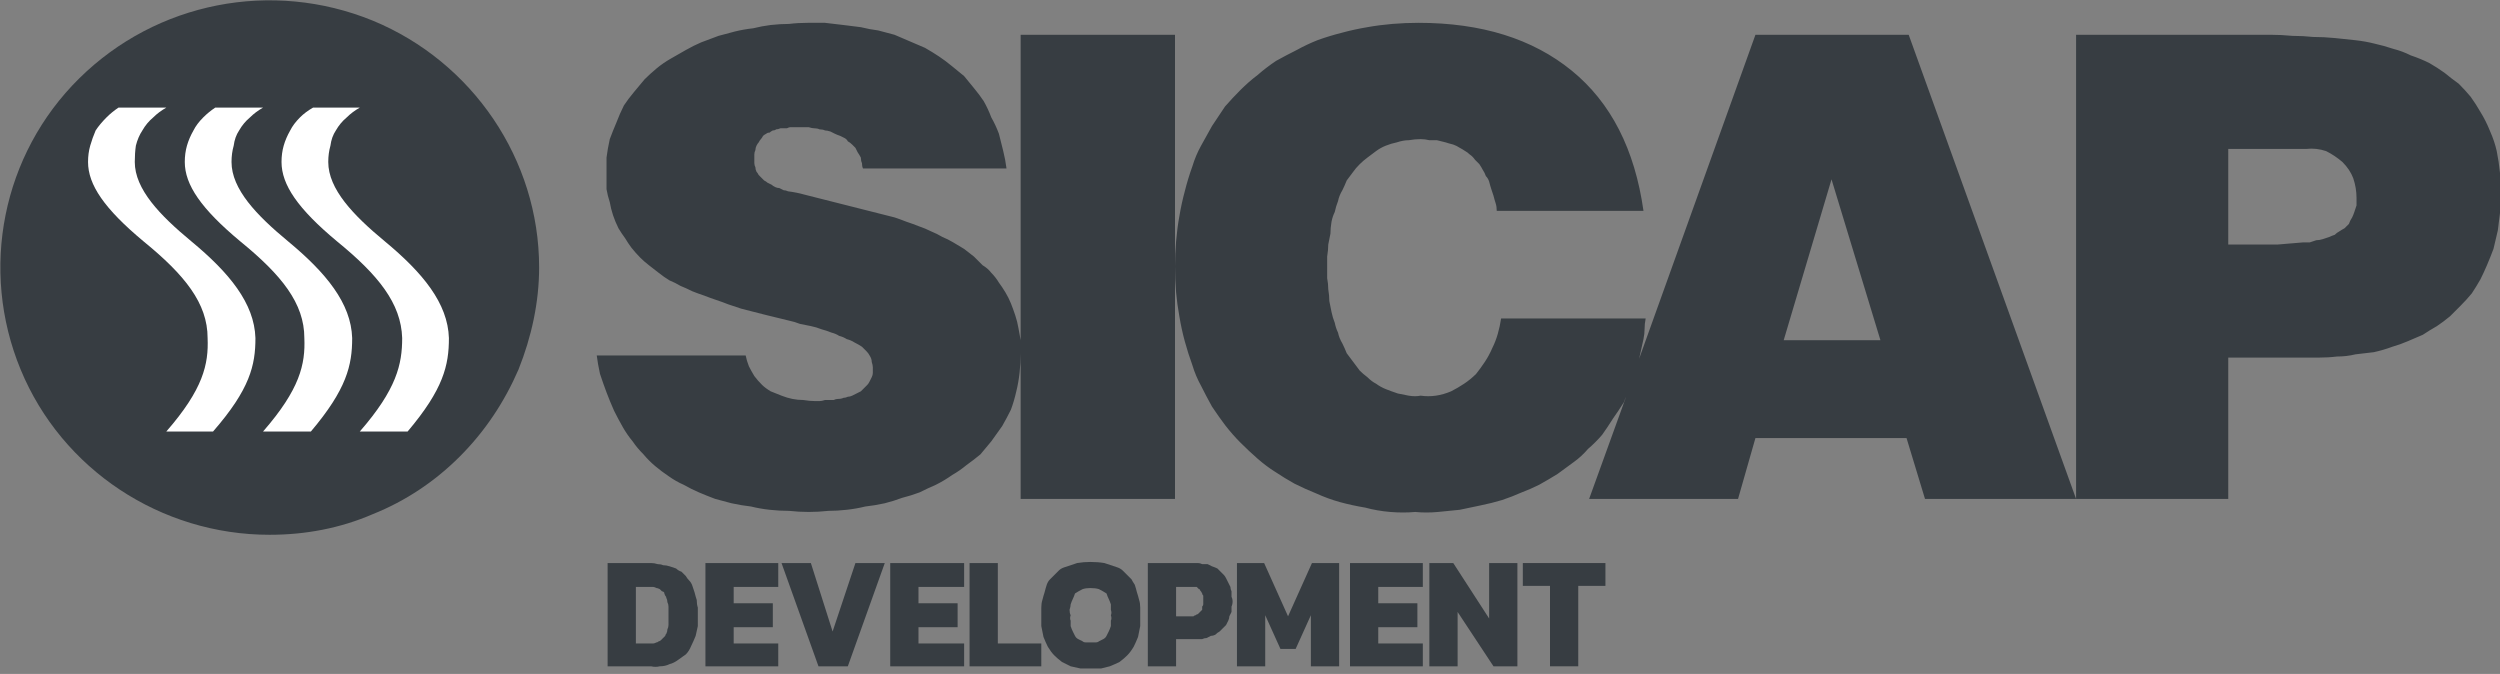 <svg version="1.2" xmlns="http://www.w3.org/2000/svg" viewBox="0 0 230 62" width="230" height="62">
	<rect x="0" y="0" width="230" height="62" fill="#808080" stroke="none"/>
	<title>sabo-development</title>
	<defs>
		<clipPath clipPathUnits="userSpaceOnUse" id="cp1">
			<path d="m230 0v61.49h-230v-61.49z"/>
		</clipPath>
	</defs>
	<style>
		.s0 { fill: #373d42 } 
		.s1 { fill: #ffffff } 
	</style>
	<g id="Clip-Path: Group_320" clip-path="url(#cp1)">
		<g id="Group_320">
			<path id="Path_2485" class="s0" d="m49.6 24.6c0-9.9-6.1-18.9-15.3-22.7-9.3-3.8-19.9-1.7-27 5.3-7.1 7-9.2 17.6-5.4 26.8 3.8 9.2 12.9 15.2 22.9 15.2 3.3 0 6.5-0.6 9.5-1.9 3-1.2 5.7-3 8-5.3 2.3-2.3 4.1-5 5.4-8 1.2-3 1.9-6.2 1.9-9.4z"/>
			<path id="Path_2486" class="s1" d="m19.6 39.7c3.4-3.9 3.9-6.1 3.9-8.6-0.1-3.2-2.4-6-5.9-8.9-2.9-2.4-5.2-4.8-5.2-7.3q0-0.8 0.1-1.5 0.2-0.8 0.6-1.4 0.4-0.7 1-1.2 0.5-0.5 1.2-0.9h-4.4q-0.6 0.4-1.1 0.9-0.6 0.6-1 1.2-0.3 0.7-0.5 1.4-0.2 0.7-0.2 1.5c0 2.1 1.5 4.3 5.1 7.3 3.8 3.1 5.9 5.7 5.9 8.9 0.1 2.4-0.4 4.7-3.8 8.6z"/>
			<path id="Path_2487" class="s1" d="m28.6 39.7c3.3-3.9 3.8-6.1 3.8-8.6-0.1-3.2-2.4-6-5.9-8.9-2.9-2.4-5.2-4.8-5.2-7.3q0-0.8 0.2-1.5 0.1-0.8 0.5-1.4 0.4-0.7 1-1.2 0.5-0.5 1.2-0.9h-4.4q-0.6 0.4-1.1 0.9-0.6 0.6-0.9 1.2-0.4 0.7-0.6 1.4-0.2 0.7-0.2 1.5c0 2.1 1.5 4.3 5.1 7.3 3.8 3.1 5.9 5.7 5.9 8.9 0.1 2.4-0.4 4.7-3.8 8.6z"/>
			<path id="Path_2488" class="s1" d="m37.5 39.7c3.3-3.9 3.8-6.1 3.8-8.6-0.1-3.2-2.4-6-5.9-8.9-2.9-2.4-5.2-4.8-5.2-7.3q0-0.8 0.2-1.5 0.1-0.8 0.5-1.4 0.4-0.7 1-1.2 0.5-0.5 1.2-0.9h-4.3q-0.7 0.4-1.2 0.9-0.6 0.6-0.9 1.2-0.4 0.7-0.6 1.4-0.2 0.7-0.2 1.5c0 2.1 1.5 4.3 5.1 7.3 3.8 3.1 5.9 5.7 6 8.9 0 2.4-0.5 4.7-3.9 8.6z"/>
			<path id="Path_2489" class="s0" d="m93 27.9q0.2 0.5 0.4 1.1 0.2 0.6 0.3 1.2 0.1 0.5 0.2 1.1 0 0.6 0 1.2 0 0.9-0.1 1.8-0.1 0.9-0.3 1.7-0.2 0.9-0.5 1.7-0.4 0.8-0.8 1.5-0.5 0.7-1 1.4-0.5 0.6-1 1.2-0.6 0.5-1.3 1-0.6 0.5-1.3 0.9-0.7 0.5-1.5 0.9-0.7 0.3-1.5 0.7-0.8 0.3-1.6 0.5-0.8 0.3-1.6 0.5-0.9 0.2-1.8 0.3-0.8 0.2-1.7 0.3-0.9 0.1-1.7 0.1-0.9 0.1-1.8 0.1-0.9 0-1.8-0.1-0.9 0-1.8-0.1-0.9-0.1-1.7-0.3-0.9-0.1-1.8-0.3-0.8-0.2-1.5-0.4-0.8-0.3-1.5-0.6-0.7-0.3-1.4-0.7-0.7-0.3-1.4-0.8-0.6-0.4-1.2-0.9-0.6-0.5-1.1-1.1-0.6-0.6-1-1.2-0.5-0.6-0.9-1.3-0.4-0.7-0.8-1.5-0.4-0.9-0.7-1.7-0.3-0.8-0.6-1.7-0.2-0.9-0.3-1.7h13.7q0.1 0.5 0.3 1 0.2 0.4 0.5 0.9 0.3 0.4 0.7 0.8 0.3 0.3 0.8 0.6 0.5 0.2 1 0.4 0.5 0.2 1 0.3 0.5 0.1 1 0.1 0.6 0.1 1.1 0.1 0.2 0 0.4 0 0.2 0 0.5-0.1 0.2 0 0.4 0 0.2 0 0.4 0 0.2-0.1 0.4-0.1 0.3 0 0.5-0.1 0.2 0 0.4-0.1 0.2 0 0.4-0.1 0.2-0.1 0.4-0.2 0.2-0.1 0.4-0.2 0.1-0.1 0.3-0.3 0.1-0.1 0.3-0.3 0.1-0.1 0.2-0.3 0.1-0.2 0.2-0.4 0.1-0.2 0.1-0.4 0-0.2 0-0.5 0-0.2-0.1-0.5 0-0.3-0.2-0.6-0.1-0.2-0.3-0.4-0.2-0.2-0.4-0.4-0.3-0.2-0.7-0.4-0.3-0.2-0.7-0.3-0.3-0.2-0.7-0.3-0.3-0.2-0.7-0.3-0.5-0.2-0.9-0.3-0.5-0.2-1-0.3-0.5-0.1-1-0.2-0.5-0.2-1-0.3-2.1-0.5-4.4-1.1-0.6-0.2-1.2-0.4-0.5-0.2-1.1-0.4-0.6-0.2-1.1-0.4-0.6-0.2-1.1-0.4-0.6-0.3-1.1-0.5-0.5-0.3-1-0.5-0.5-0.3-1-0.7-0.4-0.3-0.9-0.7-0.4-0.3-0.8-0.7-0.4-0.4-0.8-0.9-0.3-0.4-0.6-0.9-0.3-0.4-0.6-0.9-0.3-0.6-0.5-1.2-0.2-0.6-0.3-1.2-0.2-0.6-0.3-1.2 0-0.6 0-1.2 0-0.9 0-1.7 0.1-0.8 0.3-1.7 0.3-0.8 0.6-1.5 0.3-0.8 0.7-1.6 0.4-0.6 0.9-1.2 0.5-0.6 1-1.2 0.5-0.5 1.1-1 0.6-0.5 1.3-0.9 0.7-0.4 1.4-0.8 0.7-0.4 1.4-0.7 0.8-0.3 1.6-0.6 0.7-0.2 1.5-0.4 0.8-0.2 1.7-0.3 0.8-0.2 1.6-0.3 0.9-0.1 1.7-0.1 0.8-0.1 1.7-0.1 0.8 0 1.6 0 0.9 0.1 1.7 0.2 0.8 0.1 1.6 0.2 0.8 0.2 1.6 0.3 0.8 0.2 1.5 0.4 0.7 0.3 1.4 0.6 0.7 0.3 1.4 0.6 0.7 0.4 1.3 0.8 0.6 0.4 1.2 0.9 0.5 0.4 1.1 0.9 0.5 0.6 0.9 1.1 0.5 0.6 0.9 1.2 0.4 0.7 0.7 1.5 0.4 0.7 0.7 1.5 0.2 0.8 0.4 1.6 0.2 0.8 0.3 1.6h-13.2q-0.1-0.2-0.1-0.5-0.1-0.2-0.1-0.5-0.1-0.2-0.3-0.5-0.1-0.2-0.2-0.4-0.2-0.2-0.3-0.3-0.2-0.2-0.4-0.3-0.1-0.2-0.3-0.3-0.2-0.1-0.4-0.2-0.3-0.1-0.5-0.2-0.2-0.1-0.4-0.2-0.3-0.1-0.5-0.1-0.2-0.1-0.5-0.1-0.2-0.1-0.5-0.1-0.2 0-0.5-0.1-0.2 0-0.5 0-0.2 0-0.5 0-0.2 0-0.3 0-0.2 0-0.4 0-0.1 0-0.3 0.1-0.1 0-0.3 0-0.2 0-0.3 0-0.2 0.1-0.4 0.1-0.1 0.1-0.3 0.1-0.2 0.1-0.3 0.2-0.2 0-0.3 0.1-0.2 0.1-0.3 0.2-0.1 0.2-0.2 0.3-0.1 0.1-0.2 0.3-0.1 0.1-0.2 0.3-0.1 0.2-0.1 0.4-0.1 0.2-0.1 0.4 0 0.2 0 0.4 0 0.2 0 0.4 0 0.2 0.1 0.4 0 0.2 0.1 0.4 0.1 0.1 0.2 0.3 0.1 0.1 0.3 0.3 0.1 0.1 0.2 0.2 0.2 0.1 0.3 0.2 0.2 0.1 0.4 0.2 0.1 0.1 0.3 0.2 0.2 0.1 0.4 0.1 0.2 0.1 0.4 0.2 0.2 0 0.4 0.1 0.8 0.1 1.5 0.3l8.3 2.1q0.6 0.2 1.1 0.4 0.6 0.2 1.1 0.4 0.6 0.2 1.2 0.5 0.5 0.2 1 0.5 0.5 0.2 1 0.5 0.5 0.3 1 0.6 0.5 0.4 0.9 0.7 0.4 0.4 0.8 0.8 0.5 0.3 0.8 0.7 0.4 0.4 0.7 0.9 0.3 0.4 0.6 0.9 0.3 0.5 0.5 1zm0.9 18h14.2v-42.7h-14.2zm81.7-42.7l15.4 42.7h-13.9l-1.7-5.6h-13.9l-1.6 5.6h-13.7l3.4-9.4q-0.1 0.2-0.2 0.5-0.5 0.8-1 1.5-0.5 0.8-1 1.5-0.6 0.7-1.3 1.3-0.6 0.7-1.3 1.2-0.8 0.6-1.5 1.1-0.8 0.5-1.7 1-0.8 0.4-1.6 0.7-0.9 0.4-1.8 0.7-1 0.3-2 0.5-0.9 0.2-1.9 0.4-1 0.1-2 0.2-1.1 0.1-2.1 0-1.1 0.1-2.3 0-1.2-0.1-2.3-0.4-1.2-0.2-2.3-0.5-1.1-0.3-2.2-0.8-1-0.4-2-0.9-0.9-0.5-1.8-1.1-0.8-0.5-1.6-1.2-0.8-0.7-1.6-1.5-0.7-0.7-1.4-1.6-0.6-0.8-1.2-1.7-0.5-0.9-1-1.9-0.5-0.9-0.8-1.9-0.4-1.1-0.7-2.2-0.3-1.1-0.5-2.3-0.2-1.1-0.3-2.2-0.1-1.2-0.1-2.4 0-1.1 0.1-2.3 0.1-1.2 0.3-2.3 0.2-1.2 0.5-2.3 0.3-1.2 0.7-2.3 0.3-1 0.8-1.9 0.5-0.9 1-1.8 0.6-0.9 1.2-1.8 0.7-0.8 1.4-1.5 0.8-0.8 1.6-1.4 0.8-0.7 1.7-1.3 0.9-0.5 1.9-1 0.9-0.5 1.9-0.9 1.1-0.4 2.3-0.7 1.1-0.3 2.3-0.5 1.1-0.2 2.3-0.3 1.2-0.1 2.4-0.1 8.7 0 14.1 4.4 5.4 4.4 6.6 12.9h-13.5q0-0.4-0.1-0.7-0.1-0.3-0.2-0.7-0.1-0.3-0.2-0.6-0.1-0.3-0.2-0.7-0.1-0.3-0.3-0.5-0.1-0.3-0.3-0.6-0.1-0.2-0.3-0.5-0.2-0.2-0.4-0.4-0.2-0.3-0.5-0.5-0.2-0.2-0.4-0.3-0.3-0.2-0.5-0.3-0.3-0.2-0.6-0.3-0.4-0.1-0.7-0.2-0.4-0.1-0.8-0.2-0.4 0-0.7 0-0.4-0.1-0.8-0.1-0.5 0-1.1 0.1-0.5 0-1.1 0.2-0.5 0.1-1 0.3-0.5 0.2-0.9 0.5-0.4 0.3-0.8 0.6-0.4 0.3-0.7 0.6-0.4 0.4-0.6 0.7-0.3 0.4-0.6 0.8-0.2 0.5-0.4 0.9-0.3 0.5-0.4 1-0.2 0.5-0.3 1-0.2 0.4-0.3 0.9-0.1 0.6-0.1 1.1-0.1 0.5-0.2 1 0 0.5-0.1 1.1 0 0.5 0 1 0 0.5 0 1 0.1 0.5 0.1 1 0.1 0.6 0.1 1.1 0.1 0.5 0.2 1 0.1 0.5 0.3 1 0.1 0.5 0.3 0.9 0.1 0.5 0.4 1 0.2 0.4 0.4 0.9 0.3 0.4 0.6 0.8 0.3 0.4 0.6 0.8 0.3 0.3 0.7 0.6 0.4 0.4 0.8 0.6 0.4 0.3 0.9 0.5 0.5 0.2 1.1 0.4 0.5 0.1 1 0.2 0.6 0.1 1.1 0 0.7 0.1 1.4 0 0.7-0.1 1.4-0.4 0.6-0.3 1.2-0.7 0.6-0.4 1.1-0.9 0.4-0.5 0.8-1.1 0.4-0.6 0.7-1.3 0.3-0.6 0.5-1.3 0.2-0.7 0.3-1.4h13.3q-0.1 0.5-0.1 1 0 0.4-0.1 0.9-0.1 0.5-0.2 0.9-0.1 0.5-0.2 0.9l10.7-29.8h14.1zm-2.6 28.1l-4.5-14.8-4.4 14.8zm57.1-13.4q0 0.8-0.1 1.7-0.1 0.8-0.2 1.6-0.2 0.9-0.4 1.7-0.3 0.8-0.6 1.5-0.3 0.7-0.6 1.3-0.4 0.7-0.8 1.3-0.5 0.6-1 1.1-0.5 0.5-1 1-0.6 0.5-1.2 0.9-0.7 0.4-1.3 0.8-0.7 0.3-1.4 0.6-0.7 0.3-1.4 0.5-0.8 0.3-1.7 0.5-0.8 0.1-1.7 0.2-0.8 0.2-1.7 0.2-0.8 0.1-1.7 0.1h-8.3v13h-14v-42.7h17.9q1 0 2 0.1 1 0 1.9 0.1 1 0 2 0.1 0.9 0.1 1.9 0.2 0.9 0.1 1.7 0.3 0.9 0.2 1.8 0.5 0.8 0.2 1.6 0.6 0.9 0.3 1.7 0.7 0.7 0.4 1.4 0.9 0.6 0.5 1.3 1 0.6 0.6 1.1 1.2 0.5 0.7 0.9 1.4 0.5 0.8 0.9 1.8 0.4 0.9 0.6 1.8 0.2 1 0.3 2 0.1 1 0.1 2zm-13.3 0.3q0-0.9-0.3-1.8-0.3-0.8-1-1.5-0.7-0.6-1.5-1-0.9-0.3-1.8-0.2h-7.2v8.8h4.5q1.1-0.1 2.4-0.2 0.3 0 0.6 0 0.3-0.1 0.6-0.2 0.3 0 0.6-0.1 0.3-0.1 0.6-0.2 0.2-0.1 0.5-0.2 0.2-0.2 0.4-0.3 0.3-0.2 0.5-0.3 0.2-0.2 0.4-0.4 0.1-0.3 0.3-0.6 0.1-0.2 0.2-0.5 0.1-0.3 0.2-0.6 0-0.4 0-0.7z"/>
			<path id="Path_2490" class="s0" d="m55.9 61.3v-9.5h4q0.3 0 0.6 0.1 0.3 0 0.5 0.1 0.3 0 0.6 0.1 0.3 0.1 0.6 0.2 0.2 0.2 0.5 0.3 0.2 0.2 0.4 0.4 0.1 0.2 0.3 0.4 0.2 0.2 0.3 0.5 0.1 0.3 0.2 0.6 0.1 0.4 0.2 0.7 0 0.4 0.1 0.7 0 0.4 0 0.8 0 0.4 0 0.9-0.1 0.5-0.2 0.9-0.2 0.5-0.4 0.9-0.2 0.5-0.5 0.8-0.4 0.3-0.7 0.5-0.4 0.3-0.8 0.4-0.4 0.2-0.9 0.2-0.4 0.1-0.8 0c0 0-4 0-4 0zm2.6-2.1h1q0.2 0 0.3 0 0.1 0 0.3 0 0.1 0 0.3-0.1 0.1 0 0.2-0.1 0.1 0 0.2-0.1 0.1-0.1 0.2-0.2 0.1-0.1 0.2-0.2 0-0.1 0.1-0.2 0.1-0.2 0.1-0.4 0.1-0.2 0.1-0.4 0-0.2 0-0.4 0-0.2 0-0.4 0-0.3 0-0.5 0-0.2 0-0.4 0-0.2-0.1-0.4 0-0.2-0.1-0.4 0-0.1-0.1-0.2-0.1-0.2-0.1-0.3-0.1-0.1-0.2-0.1-0.1-0.1-0.2-0.2-0.2-0.1-0.3-0.1-0.2-0.1-0.3-0.1-0.1 0-0.3 0-0.1 0-0.3 0h-1c0 0 0 5.2 0 5.2z"/>
			<path id="Path_2491" class="s0" d="m64.9 61.3v-9.5h6.7v2.2h-4.1v1.5h3.6v2.2h-3.6v1.5h4.1v2.1c0 0-6.7 0-6.7 0z"/>
			<path id="Path_2492" class="s0" d="m75.3 61.3l-3.4-9.5h2.7l2 6.3 2.1-6.3h2.7l-3.4 9.5z"/>
			<path id="Path_2493" class="s0" d="m81.9 61.3v-9.5h6.8v2.2h-4.2v1.5h3.6v2.2h-3.6v1.5h4.2v2.1c0 0-6.8 0-6.8 0z"/>
			<path id="Path_2494" class="s0" d="m89.2 61.3v-9.5h2.6v7.4h4v2.1c0 0-6.6 0-6.6 0z"/>
			<path id="Path_2495" class="s0" d="m100.3 61.5q-0.4 0-0.9 0-0.4-0.1-0.9-0.2-0.4-0.2-0.8-0.4-0.4-0.3-0.7-0.6-0.3-0.3-0.6-0.8-0.2-0.4-0.4-0.9-0.1-0.5-0.2-1 0-0.5 0-1 0-0.3 0-0.7 0-0.4 0.1-0.7 0.1-0.4 0.2-0.7 0.1-0.4 0.2-0.7 0.1-0.3 0.3-0.5 0.2-0.2 0.4-0.4 0.2-0.2 0.4-0.4 0.2-0.2 0.5-0.3 0.6-0.2 1.2-0.4 0.6-0.1 1.2-0.1 0.7 0 1.3 0.1 0.6 0.2 1.2 0.4 0.3 0.1 0.5 0.3 0.2 0.2 0.4 0.4 0.2 0.2 0.4 0.4 0.1 0.2 0.3 0.5 0.1 0.3 0.2 0.7 0.1 0.3 0.2 0.7 0.1 0.3 0.1 0.7 0 0.4 0 0.7 0 0.5 0 1-0.1 0.5-0.2 1-0.2 0.5-0.4 0.9-0.3 0.5-0.6 0.8-0.3 0.3-0.7 0.6-0.4 0.2-0.9 0.4-0.4 0.1-0.8 0.2-0.5 0-1 0zm0-2.4q0.2 0 0.5 0 0.2 0 0.3-0.1 0.2-0.1 0.4-0.2 0.2-0.1 0.3-0.3 0.1-0.2 0.2-0.4 0.1-0.2 0.2-0.5 0-0.2 0-0.5 0.1-0.2 0-0.5 0.1-0.2 0-0.5 0-0.3 0-0.5-0.1-0.3-0.2-0.5-0.1-0.2-0.2-0.5-0.3-0.2-0.7-0.4-0.3-0.1-0.8-0.1-0.4 0-0.7 0.1-0.4 0.2-0.7 0.4-0.1 0.3-0.2 0.5-0.1 0.2-0.2 0.5 0 0.2-0.1 0.5 0 0.3 0.1 0.5-0.1 0.3 0 0.5 0 0.3 0 0.5 0.1 0.3 0.2 0.5 0.1 0.2 0.2 0.4 0.1 0.2 0.3 0.3 0.2 0.1 0.4 0.2 0.1 0.1 0.3 0.1 0.2 0 0.4 0z"/>
			<path id="Path_2496" class="s0" d="m105.6 61.3v-9.5h4.6q0.2 0 0.4 0.1 0.3 0 0.5 0 0.2 0.1 0.4 0.2 0.3 0.1 0.5 0.2 0.1 0.1 0.3 0.3 0.1 0.1 0.3 0.3 0.1 0.1 0.2 0.3 0.1 0.2 0.2 0.4 0.1 0.2 0.2 0.4 0 0.2 0.1 0.4 0 0.3 0 0.5 0.1 0.2 0.1 0.4 0 0.3-0.1 0.5 0 0.2 0 0.5-0.1 0.2-0.2 0.4 0 0.2-0.1 0.4-0.1 0.2-0.2 0.4-0.2 0.2-0.3 0.3-0.2 0.2-0.3 0.3-0.2 0.1-0.4 0.3-0.2 0.1-0.4 0.1-0.2 0.1-0.4 0.2-0.2 0-0.4 0.1-0.3 0-0.5 0h-1.9v2.5c0 0-2.6 0-2.6 0zm2.6-4.6h1.3q0.1 0 0.3 0 0.1-0.1 0.2-0.1 0.1-0.1 0.2-0.1 0.1-0.1 0.2-0.2 0.1-0.1 0.2-0.2 0-0.1 0-0.3 0.1-0.1 0.1-0.2 0-0.1 0-0.3 0-0.1 0-0.2 0-0.2 0-0.3-0.1-0.1-0.1-0.2-0.1-0.2-0.2-0.3 0-0.1-0.1-0.1-0.1-0.1-0.2-0.2-0.2 0-0.3 0-0.1 0-0.2 0h-1.4z"/>
			<path id="Path_2497" class="s0" d="m113.8 61.3v-9.5h2.5l2.2 4.9 2.2-4.9h2.5v9.5h-2.6v-4.7l-1.4 3.1h-1.4l-1.4-3.1v4.7z"/>
			<path id="Path_2498" class="s0" d="m124.2 61.3v-9.5h6.7v2.2h-4.1v1.5h3.6v2.2h-3.6v1.5h4.1v2.1c0 0-6.7 0-6.7 0z"/>
			<path id="Path_2499" class="s0" d="m131.5 61.3v-9.5h2.2l3.3 5.1v-5.1h2.6v9.5h-2.2l-3.3-5v5z"/>
			<path id="Path_2500" class="s0" d="m142.6 61.3v-7.4h-2.5v-2.1h7.6v2.1h-2.5v7.4z"/>
		</g>
	</g>
</svg>
